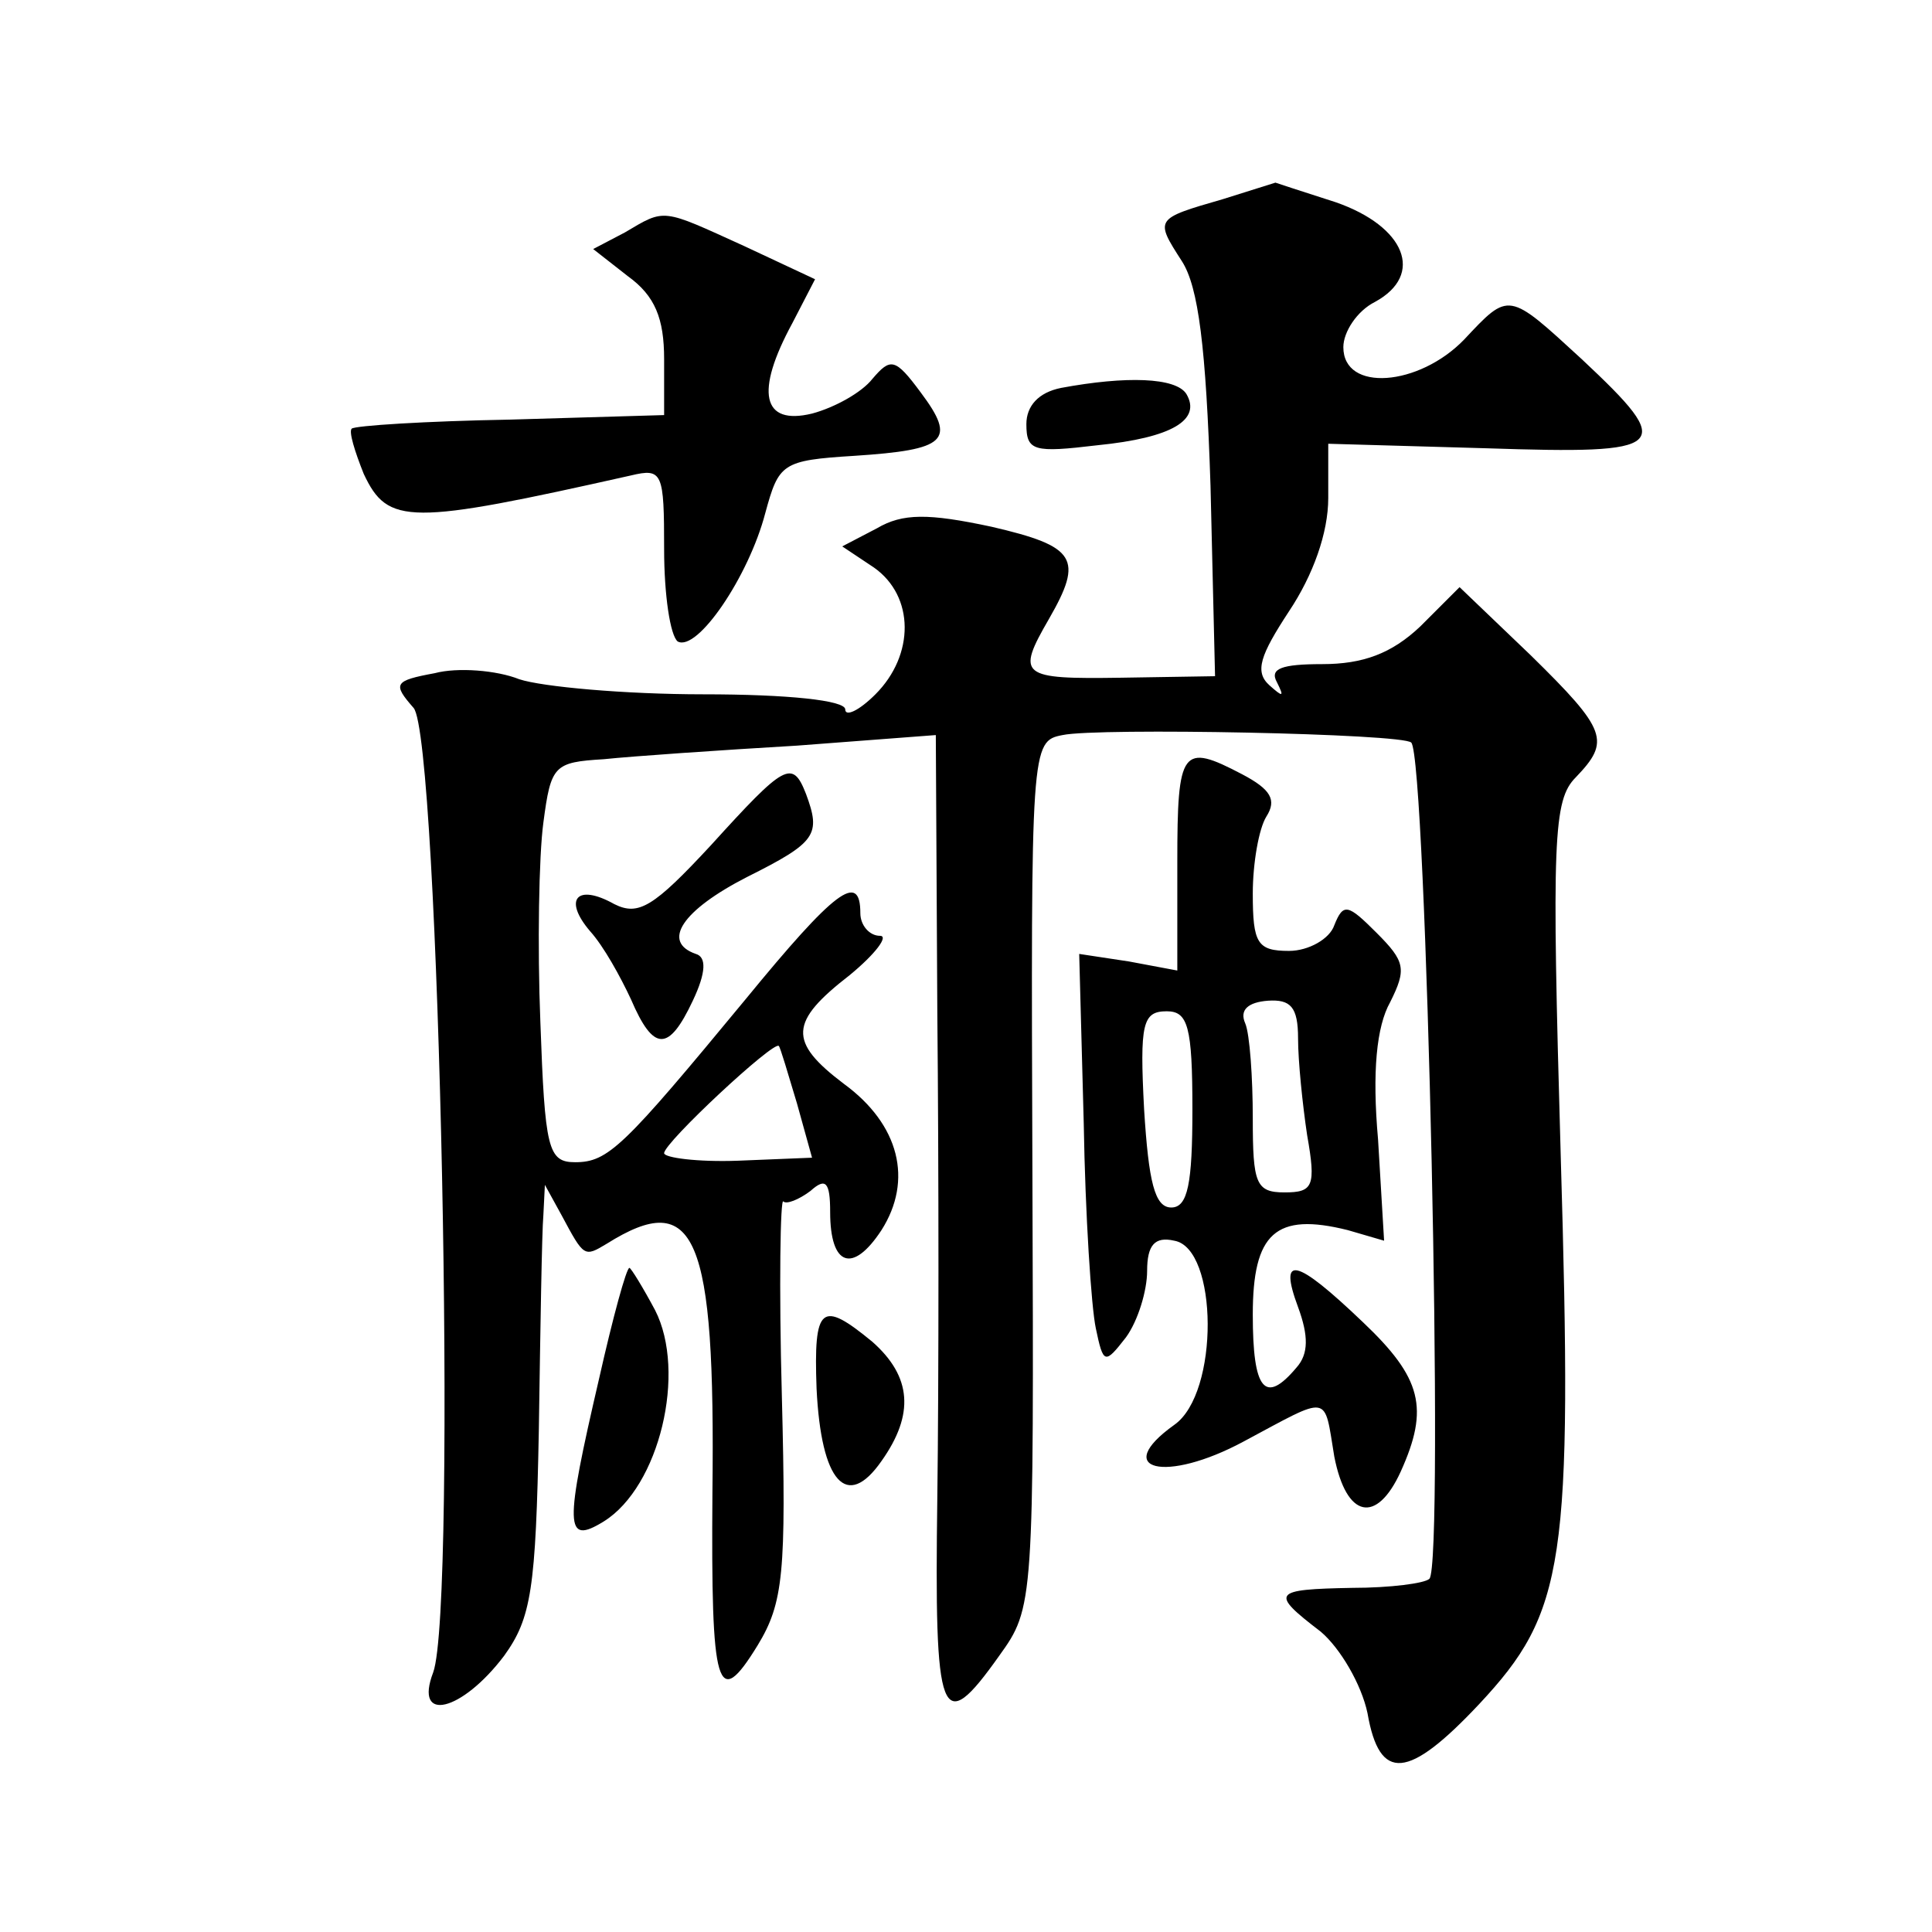 <?xml version="1.0" standalone="no"?>
<!DOCTYPE svg PUBLIC "-//W3C//DTD SVG 20010904//EN"
 "http://www.w3.org/TR/2001/REC-SVG-20010904/DTD/svg10.dtd">
<svg version="1.0" xmlns="http://www.w3.org/2000/svg"
 width="128pt" height="128pt" viewBox="0 0 128 128"
 preserveAspectRatio="xMidYMid meet">
<g transform="translate(0,128) scale(0.1,-0.1)"
fill="#0" stroke="none">
<path d="M810 1148 c-45 -13 -45 -13 -27 -41 11 -17 16 -57 19 -149 l3 -126 -62
-1 c-67 -1 -70 1 -48 39 23 40 18 48 -38 61 -42 9 -59 9 -76 -1 l-23 -12 21 -14
c27 -19 27 -58 1 -84 -11 -11 -20 -15 -20 -10 0 6 -38 10 -94 10 -52 0 -107 5 -122
10 -15 6 -41 8 -56 4 -27 -5 -28 -7 -14 -23 17 -19 29 -595 13 -639 -13 -34 19
-26 47 11 18 25 21 44 23 150 1 67 2 131 3 142 l1 20 11 -20 c15 -28 15 -28 30
-19 59 37 72 6 70 -165 -1 -131 3 -145 30 -101 17 28 19 48 16 165 -2 73 -1 132
1 129 2 -2 10 1 18 7 10 9 13 6 13 -14 0 -36 15 -41 34 -12 21 33 12 70 -25 97
-37 28 -36 41 4 72 17 14 26 26 20 26 -7 0 -13 7 -13 15 0 28 -17 15 -76 -57 -81
-98 -91 -108 -113 -108 -18 0 -20 9 -23 93 -2 50 -1 110 2 132 5 38 7 40 40 42
19 2 77 6 128 9 l92 7 1 -184 c1 -101 1 -246 0 -321 -2 -148 2 -160 41 -105 23
32 23 34 22 319 -1 284 -1 287 20 291 23 5 226 1 231 -5 10 -10 22 -545 12 -554
-3 -3 -26 -6 -51 -6 -53 -1 -55 -3 -21 -29 13 -11 27 -35 31 -54 8 -46 27 -44 74
6 57 61 62 93 54 364 -6 209 -5 235 10 250 23 24 21 31 -30 81 l-47 45 -26 -26
c-19 -18 -38 -25 -65 -25 -27 0 -35 -3 -30 -12 5 -10 4 -10 -5 -2 -10 9 -6 20 13
49 16 24 26 52 26 75 l0 36 105 -3 c121 -4 126 0 63 59 -49 45 -48 45 -78 13 -30
-31 -80 -35 -80 -5 0 10 9 24 21 30 33 18 20 50 -26 66 -22 7 -40 13 -40 13 0 0
-16 -5 -35 -11z m-282 -599 l10 -36 -49 -2 c-27 -1 -49 2 -49 5 0 7 73 75 76 71
1 -1 6 -18 12 -38z M414 1126 l-21 -11 23 -18 c18 -13 24 -28 24 -55 l0 -37 -102
-3 c-56 -1 -103 -4 -105 -6 -2 -2 2 -15 8 -30 16 -34 30 -34 177 -1 21 5 22 2 22
-49 0 -30 4 -57 9 -61 13 -7 47 43 58 85 9 33 11 35 59 38 61 4 68 10 44 42 -17
23 -20 23 -32 9 -7 -9 -25 -19 -40 -23 -33 -8 -38 14 -13 60 l15 29 -47 22 c-55
25 -52 25 -79 9z M703 1023 c-15 -3 -23 -12 -23 -24 0 -18 5 -19 47 -14 50 5 69
17 59 34 -7 11 -40 12 -83 4z M780 709 l0 -72 -32 6 -33 5 3 -112 c1 -61 5 -122
8 -136 5 -24 6 -24 20 -6 8 11 14 31 14 44 0 17 5 23 18 20 29 -5 30 -101 0 -122
-42 -30 -6 -39 46 -11 58 31 53 32 60 -10 8 -41 28 -45 44 -10 19 42 14 62 -25
99 -45 43 -56 45 -43 10 7 -19 7 -31 -1 -40 -21 -25 -29 -15 -29 35 0 54 15 68
63 56 l24 -7 -4 67 c-4 45 -1 75 8 91 11 22 10 27 -9 46 -19 19 -22 20 -28 5 -3
-9 -17 -17 -30 -17 -21 0 -24 5 -24 38 0 20 4 43 9 51 7 11 3 18 -16 28 -40 21
-43 17 -43 -58z m80 -117 c0 -15 3 -44 6 -64 6 -34 4 -38 -15 -38 -19 0 -21 6 -21
49 0 27 -2 56 -5 63 -4 9 2 14 15 15 15 1 20 -4 20 -25z m-70 -47 c0 -49 -3 -65
-14 -65 -11 0 -15 17 -18 65 -3 57 -1 65 15 65 14 0 17 -10 17 -65z M471 720 c-38
-41 -48 -47 -64 -39 -25 14 -34 3 -16 -18 9 -10 20 -30 27 -45 15 -35 25 -35 41
-1 9 19 9 29 2 31 -23 8 -9 29 34 51 46 23 49 28 39 55 -9 23 -14 20 -63 -34z M397
367 c-23 -99 -23 -111 3 -95 37 23 55 99 34 140 -8 15 -16 28 -17 28 -2 0 -11 -33
-20 -73z M541 360 c3 -62 20 -81 43 -48 22 31 20 56 -6 79 -34 28 -39 24 -37 -31z"/>
</g>
</svg>
